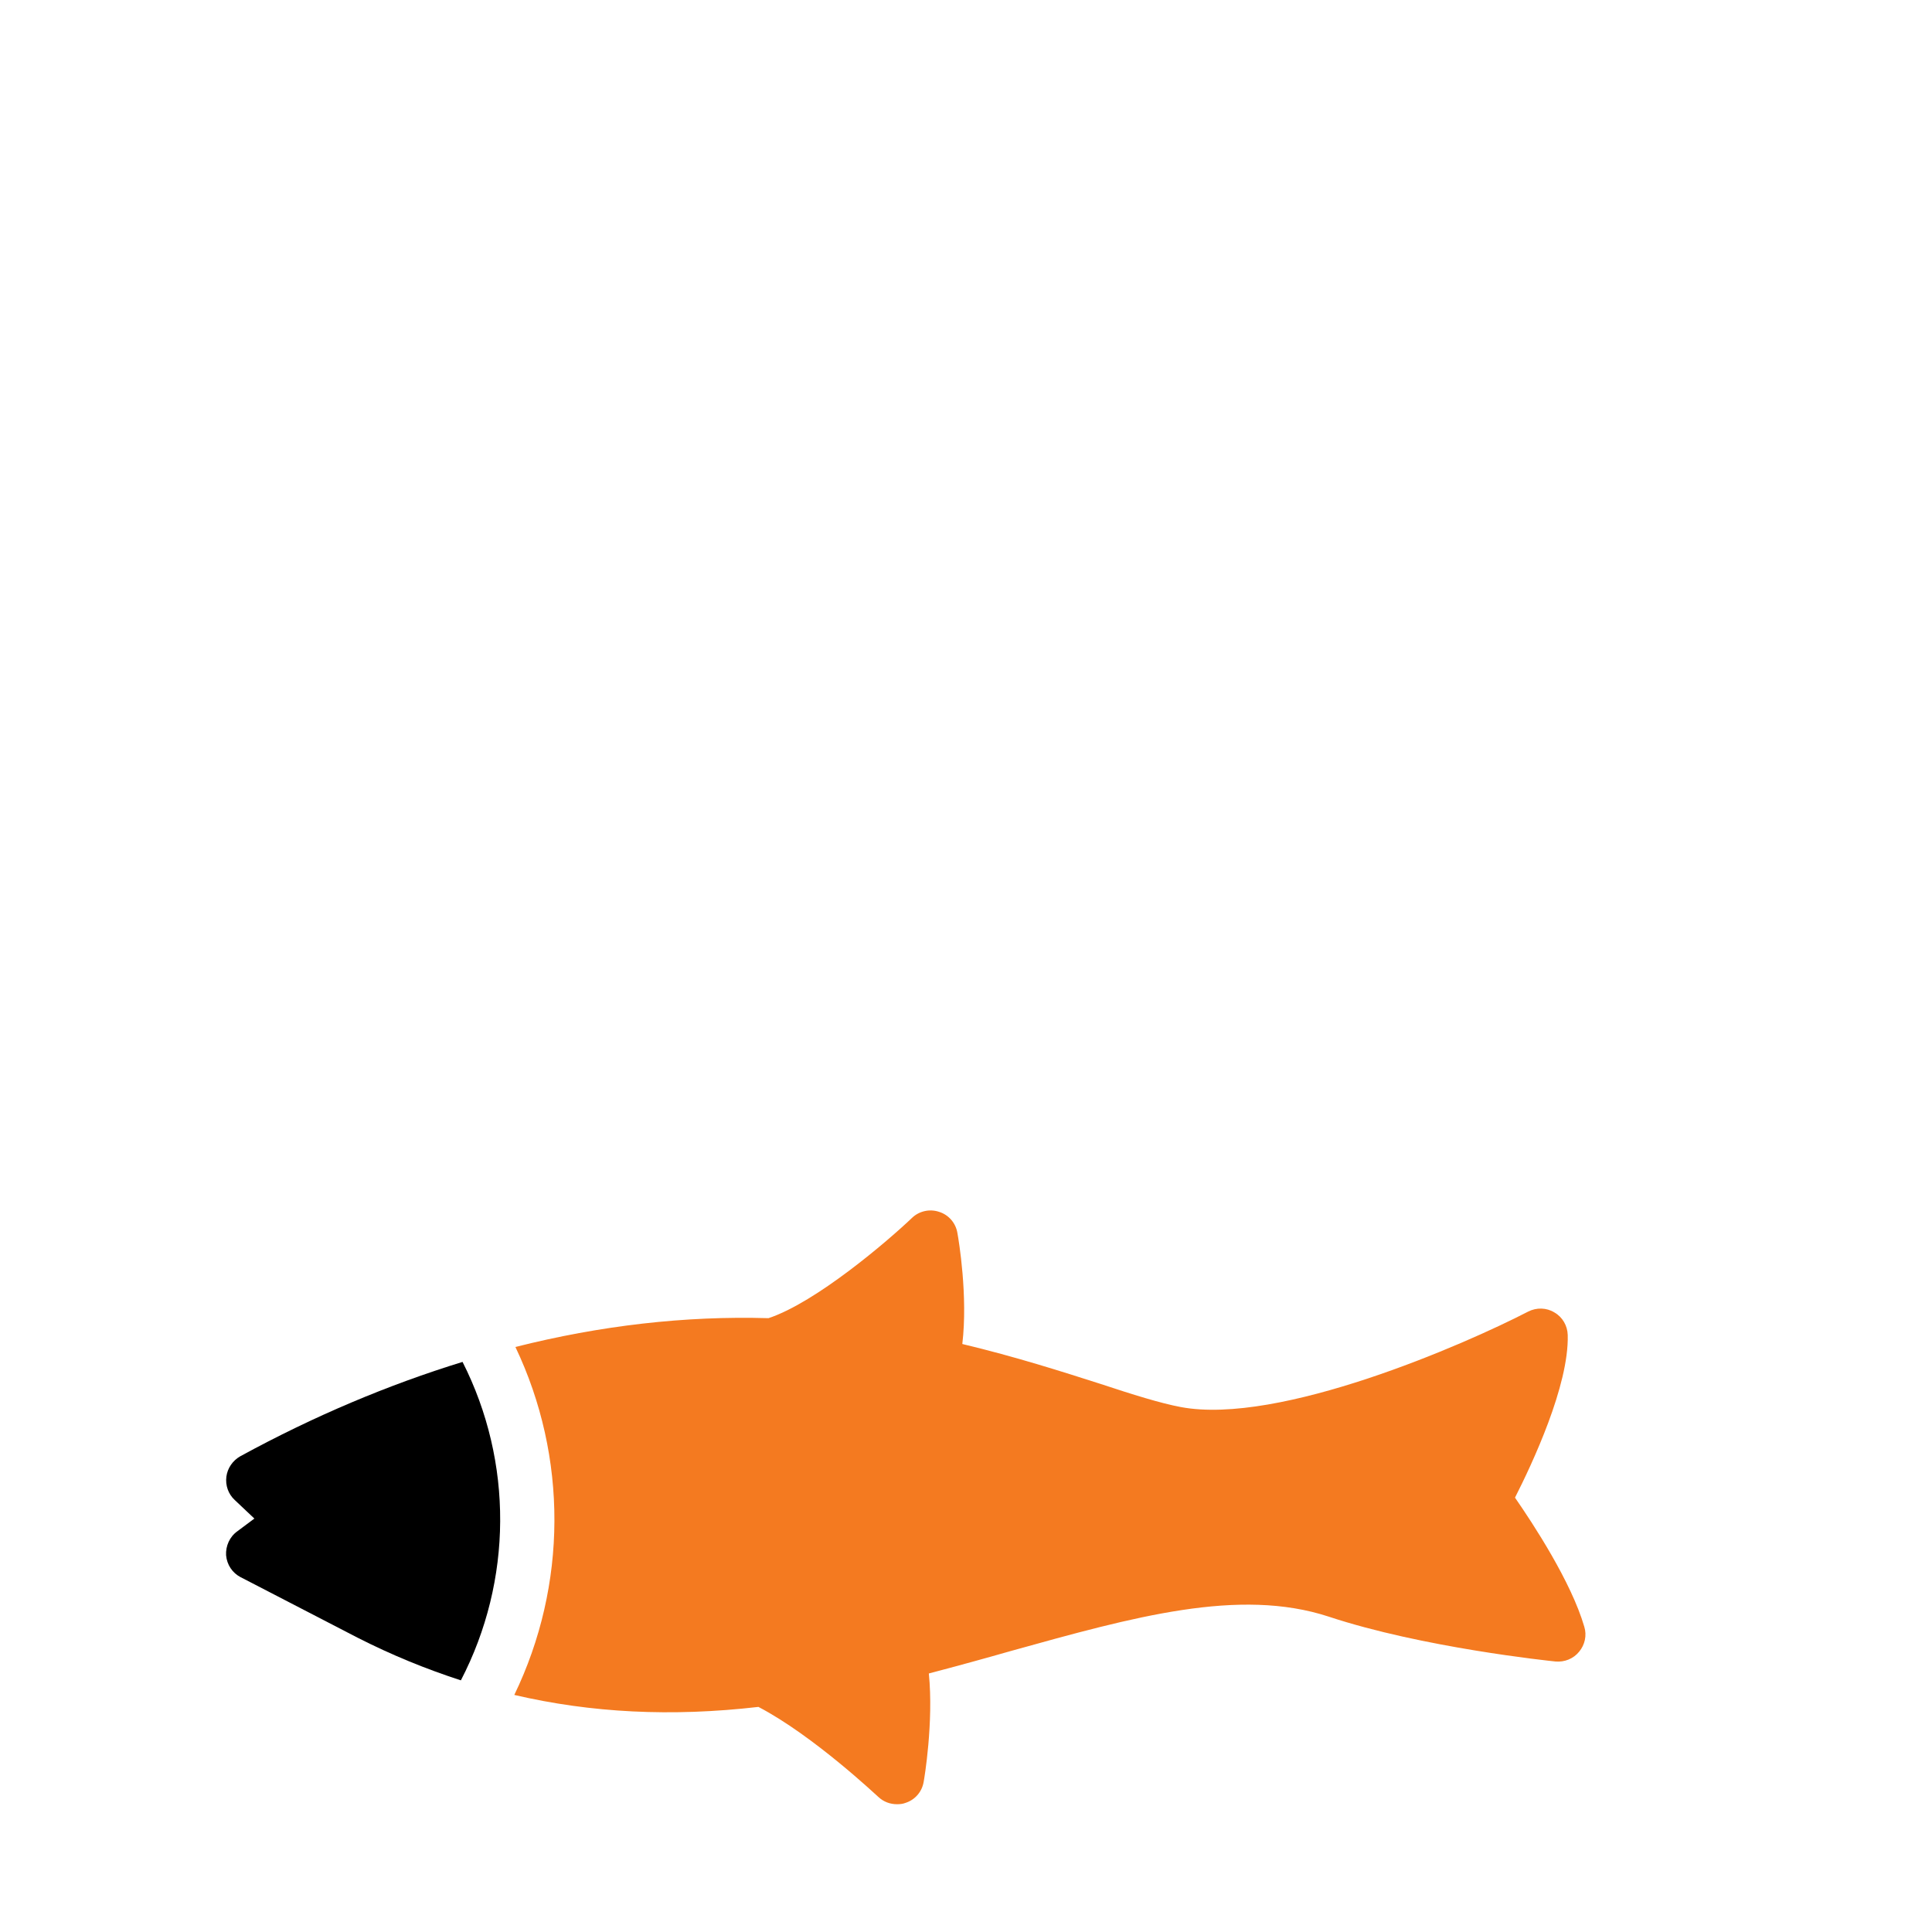 <?xml version="1.0" encoding="UTF-8"?><svg id="Layer_1" xmlns="http://www.w3.org/2000/svg" viewBox="0 0 663.29 663.29"><defs><style>.cls-1{fill:#f47a20;}</style></defs><path d="M82.67,541.5l40.04,20.72c11.75,5.98,23.57,10.8,35.52,14.67,17.78-34.28,18-74.91,.57-109.32-25.42,7.83-50.91,18.53-76.32,32.4-2.61,1.49-4.39,4.11-4.76,7-.38,2.99,.65,5.97,2.89,8.03l6.72,6.35-5.88,4.39c-2.61,1.87-4.01,5.04-3.83,8.21,.29,3.27,2.15,6.06,5.05,7.56h0Z"/><path class="cls-1" d="M520.13,514.15c5.88-11.57,18.57-38.55,18.1-55.81-.09-3.17-1.77-6.16-4.57-7.75-2.71-1.68-6.16-1.77-9.05-.28-21.65,11.2-85.4,39.1-119.19,32.76-7-1.31-16.52-4.29-27.53-7.93-13.16-4.2-29.12-9.33-47.51-13.72,1.96-16.43-1.21-35.56-1.68-38.08-.56-3.45-2.99-6.25-6.25-7.28-3.27-1.12-6.91-.28-9.33,2.05-8.31,7.93-32.95,29.03-49.28,34.44-28.65-.84-57.68,2.52-86.89,9.89,18.01,37.8,17.83,81.76-.38,119.46,26.41,6.16,53.95,7.56,83.81,4.11,18.95,9.89,40.88,30.71,41.16,30.89,1.77,1.68,4.02,2.52,6.44,2.52,.93,0,1.96-.09,2.89-.46,3.27-1.03,5.7-3.83,6.25-7.28,.19-.93,3.45-20.35,1.77-37.15,9.61-2.52,19.13-5.13,28.28-7.75,42-11.67,78.21-21.84,109.01-11.76,32.11,10.64,75.97,15.21,77.84,15.4,3.08,.28,6.16-.93,8.12-3.36,1.96-2.33,2.71-5.6,1.77-8.59-4.48-15.4-17.54-35.28-23.8-44.33h0Z"/></svg>